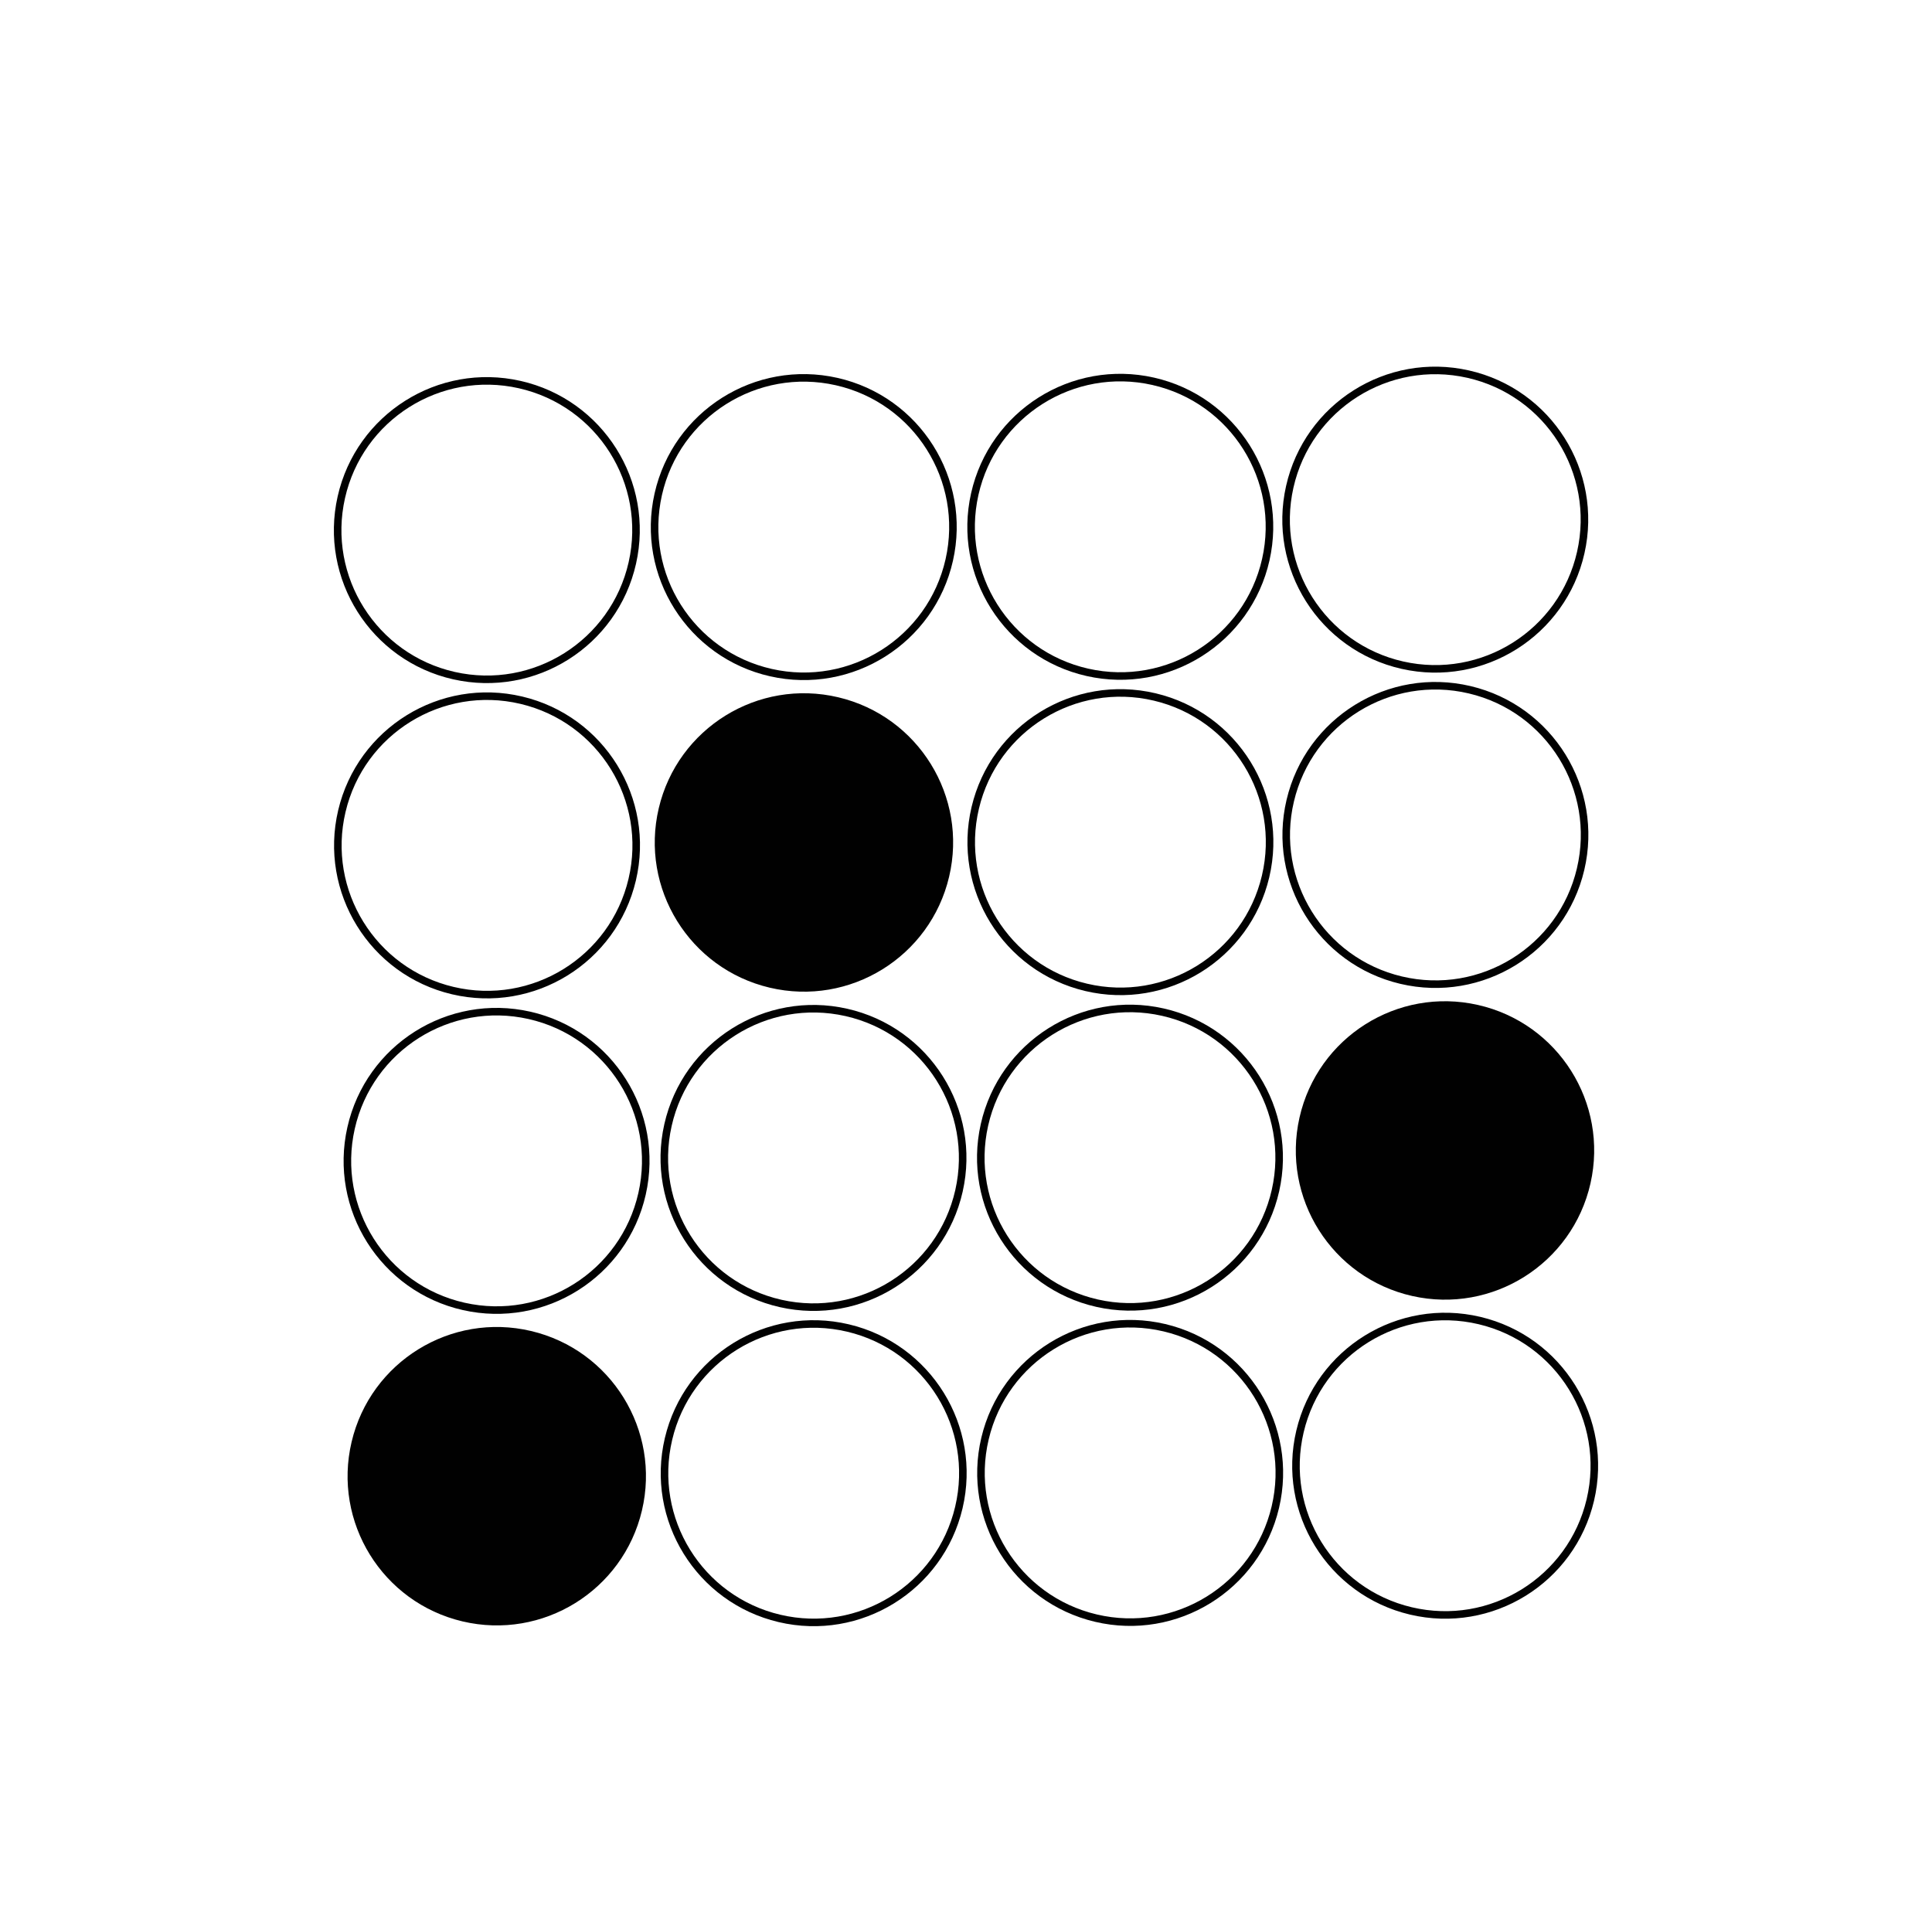 <?xml version="1.0" encoding="UTF-8"?>
<svg id="_Шар_1" data-name="Шар 1" xmlns="http://www.w3.org/2000/svg" viewBox="0 0 512 511.35">
  <defs>
    <style>
      .cls-1 {
        fill: #010101;
      }

      .cls-2 {
        fill: none;
        stroke: #010101;
        stroke-miterlimit: 10;
        stroke-width: 2px;
      }
    </style>
  </defs>
  <circle class="cls-2" cx="129.01" cy="140.45" r="39.53" transform="translate(-36.41 235.35) rotate(-77.27)"/>
  <circle class="cls-2" cx="129.07" cy="224.02" r="39.53" transform="translate(-118.61 298.16) rotate(-76.72)"/>
  <circle class="cls-2" cx="131.59" cy="307.59" r="39.53" transform="translate(-197.43 368.17) rotate(-77.27)"/>
  <circle class="cls-1" cx="131.64" cy="391.16" r="39.53" transform="translate(-279.29 429.41) rotate(-76.72)"/>
  <circle class="cls-2" cx="213.01" cy="139.66" r="39.53" transform="translate(29.84 316.66) rotate(-77.27)"/>
  <circle class="cls-1" cx="213.06" cy="223.23" r="39.53" transform="translate(-53.15 379.31) rotate(-76.72)"/>
  <circle class="cls-2" cx="215.58" cy="306.8" r="39.53" transform="translate(-131.18 449.49) rotate(-77.27)"/>
  <circle class="cls-2" cx="215.64" cy="390.37" r="39.53" transform="translate(-213.83 510.55) rotate(-76.72)"/>
  <circle class="cls-2" cx="296.88" cy="139.59" r="39.53" transform="translate(95.31 398.41) rotate(-77.27)"/>
  <circle class="cls-2" cx="296.93" cy="223.16" r="39.53" transform="translate(11.52 460.87) rotate(-76.72)"/>
  <circle class="cls-2" cx="299.45" cy="306.73" r="39.53" transform="translate(-65.72 531.24) rotate(-77.27)"/>
  <circle class="cls-2" cx="299.51" cy="390.3" r="39.53" transform="translate(-149.16 592.12) rotate(-76.72)"/>
  <circle class="cls-2" cx="380.36" cy="137.68" r="39.53" transform="translate(162.25 478.36) rotate(-77.27)"/>
  <circle class="cls-2" cx="380.41" cy="221.25" r="39.53" transform="translate(77.68 540.65) rotate(-76.72)"/>
  <circle class="cls-1" cx="382.93" cy="304.82" r="39.53" transform="translate(1.23 611.18) rotate(-77.27)"/>
  <circle class="cls-2" cx="382.99" cy="388.39" r="39.53" transform="translate(-83 671.9) rotate(-76.72)"/>
</svg>